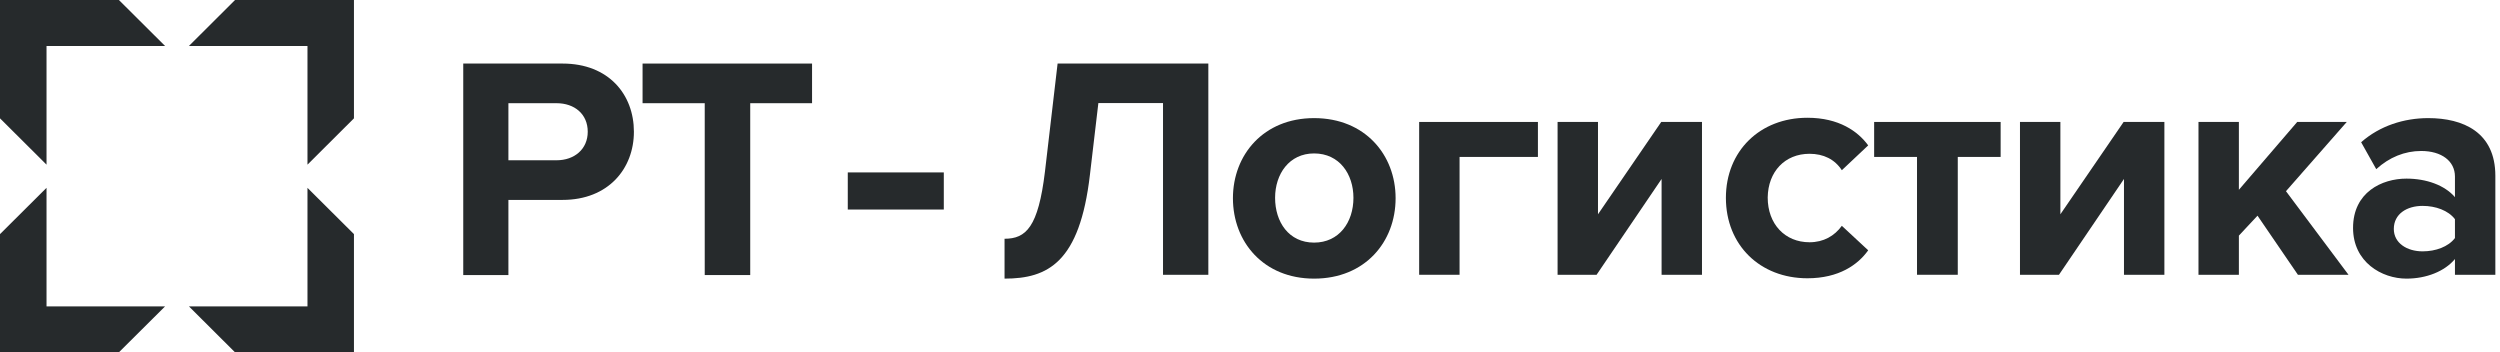 <?xml version="1.0" encoding="UTF-8"?> <svg xmlns="http://www.w3.org/2000/svg" width="298" height="42" viewBox="0 0 298 42" fill="none"><g clip-path="url(#clip0_261_520)"><path d="M36.651 19.627L42.191 14.106V6.897V0H28.018L22.52 5.48H36.651V19.627Z" fill="#262A2C"></path><path d="M36.651 36.52H22.52L28.018 42H42.191V27.907L36.651 22.394V36.52Z" fill="#262A2C"></path><path d="M0 0V6.89V14.106L5.546 19.627V5.48H19.678L14.173 0H0Z" fill="#262A2C"></path><path d="M5.546 22.388L0 27.908V41.994H14.173L19.678 36.521H5.546V22.388Z" fill="#262A2C"></path><path d="M124.559 20.457C123.763 27.085 122.297 28.46 119.742 28.46V33.212C124.894 33.212 128.705 31.295 129.919 20.832L130.925 12.287H138.631V32.754H144.034V7.576H126.066L124.559 20.457Z" fill="#262A2C"></path><path d="M156.64 14.079C150.609 14.079 146.965 18.456 146.965 23.625C146.965 28.836 150.609 33.212 156.64 33.212C162.712 33.212 166.356 28.836 166.356 23.625C166.356 18.456 162.712 14.079 156.64 14.079ZM156.64 28.919C153.624 28.919 151.991 26.459 151.991 23.583C151.991 20.749 153.666 18.289 156.64 18.289C159.655 18.289 161.33 20.749 161.33 23.583C161.33 26.501 159.613 28.919 156.64 28.919Z" fill="#262A2C"></path><path d="M169.164 32.753H173.98V18.706H183.32V14.537H169.164V32.753Z" fill="#262A2C"></path><path d="M190.48 25.542V14.537H185.664V32.753H190.313L198.061 21.332V32.753H202.877V14.537H198.019L190.48 25.542Z" fill="#262A2C"></path><path d="M215.694 18.331C217.37 18.331 218.71 18.998 219.547 20.29L222.689 17.33C221.474 15.663 219.212 14.037 215.443 14.037C209.789 14.037 205.727 17.997 205.727 23.583C205.727 29.21 209.789 33.17 215.443 33.17C219.212 33.17 221.474 31.545 222.689 29.836L219.547 26.918C218.668 28.127 217.37 28.877 215.694 28.877C212.763 28.877 210.71 26.709 210.71 23.541C210.752 20.457 212.763 18.331 215.694 18.331Z" fill="#262A2C"></path><path d="M223.398 18.706H228.508V32.753H233.366V18.706H238.476V14.537H223.398V18.706Z" fill="#262A2C"></path><path d="M245.598 25.542V14.537H240.781V32.753H245.43L253.178 21.332V32.753H257.995V14.537H253.136L245.598 25.542Z" fill="#262A2C"></path><path d="M279.733 14.537H273.827L266.875 22.624V14.537H262.059V32.753H266.875V28.085L269.095 25.709L273.911 32.753H279.942L272.487 22.791L279.733 14.537Z" fill="#262A2C"></path><path d="M289.447 14.079C286.557 14.079 283.667 14.996 281.448 16.955L283.249 20.165C284.798 18.748 286.641 17.997 288.609 17.997C291.039 17.997 292.63 19.206 292.63 21.041V23.5C291.415 22.083 289.238 21.291 286.85 21.291C283.919 21.291 280.484 22.916 280.484 27.168C280.484 31.253 283.919 33.212 286.85 33.212C289.238 33.212 291.415 32.337 292.63 30.878V32.754H297.446V20.957C297.446 15.746 293.593 14.079 289.447 14.079ZM292.63 28.377C291.834 29.419 290.327 29.961 288.777 29.961C286.892 29.961 285.343 28.961 285.343 27.293C285.343 25.501 286.892 24.542 288.777 24.542C290.327 24.542 291.834 25.084 292.63 26.126V28.377Z" fill="#262A2C"></path><path d="M75.561 15.703C75.561 11.274 72.562 7.576 67.059 7.576H55.219V32.786H60.602V23.829H67.059C72.522 23.829 75.561 20.092 75.561 15.703ZM66.344 19.104H60.602V12.302H66.344C68.469 12.302 70.059 13.587 70.059 15.703C70.059 17.779 68.469 19.104 66.344 19.104Z" fill="#262A2C"></path><path d="M101.055 20.552H112.501V24.976H101.055V20.552Z" fill="#262A2C"></path><path d="M84.004 32.786H89.427V12.302H96.797V7.576H76.594V12.302H84.004V32.786Z" fill="#262A2C"></path></g><defs><clipPath id="clip0_261_520"><rect width="298" height="42" fill="white"></rect></clipPath></defs></svg> 